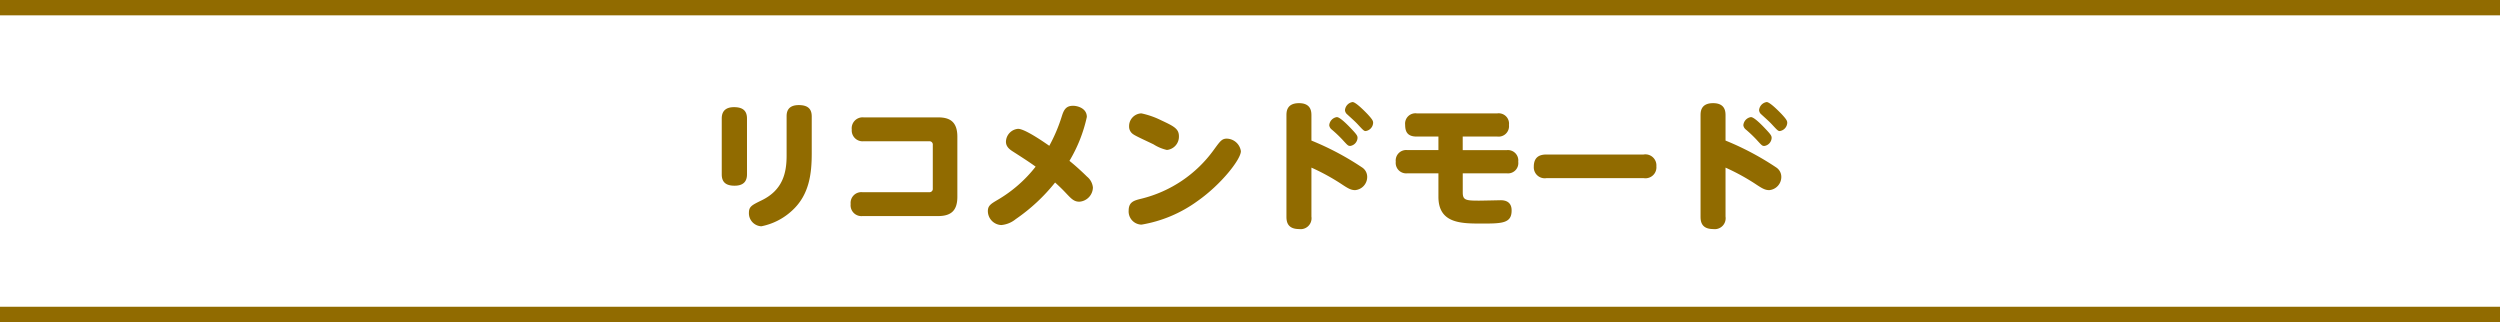 <svg xmlns="http://www.w3.org/2000/svg" width="326" height="42" viewBox="0 0 326 42">
  <rect x="0" y="0" width="326" height="42" fill="#333333" stroke="none"/>
  <g id="Group_15080" data-name="Group 15080" transform="translate(-32 -10593.5)">
    <g id="Group_15079" data-name="Group 15079">
      <rect id="Rectangle_1035" data-name="Rectangle 1035" width="326" height="40" transform="translate(32 10594)" fill="#fff"/>
      <path id="Path_67282" data-name="Path 67282" d="M355.326-5110h-326v-2h326Z" transform="translate(2.674 15705.5)" fill="#916b00"/>
      <path id="Path_67281" data-name="Path 67281" d="M355.326-5110h-326v-2h326Z" transform="translate(2.674 15745.5)" fill="#916b00"/>
    </g>
    <path id="Path_67499" data-name="Path 67499" d="M6.408-13.05c0-1.062-.612-1.476-1.692-1.476-.828,0-1.6.306-1.6,1.476v7.29c0,1.026.558,1.476,1.674,1.476,1.08,0,1.62-.5,1.62-1.476Zm5.166,4.842c0,2.2-.468,4.482-3.258,5.832-1.242.612-1.656.792-1.656,1.62A1.7,1.7,0,0,0,8.28,1.008a8.226,8.226,0,0,0,4.032-2.07C14.544-3.114,14.85-5.886,14.85-8.5V-13.32c0-1.026-.558-1.476-1.692-1.476-1.53,0-1.584,1.026-1.584,1.476Zm10.044-4.986A1.425,1.425,0,0,0,20.07-11.61a1.414,1.414,0,0,0,1.548,1.53h8.55a.432.432,0,0,1,.468.486v5.67a.432.432,0,0,1-.468.486H21.456a1.4,1.4,0,0,0-1.53,1.548,1.409,1.409,0,0,0,1.53,1.566H31.32c1.782,0,2.52-.792,2.52-2.52v-7.83c0-2.088-1.134-2.52-2.52-2.52ZM46.584-4.7c.4.36.882.81,1.422,1.386.7.738,1.044,1.116,1.746,1.116A1.9,1.9,0,0,0,51.516-4.05a2.089,2.089,0,0,0-.774-1.422c-.18-.18-1.206-1.188-2.286-2.052a19.065,19.065,0,0,0,2.268-5.724c0-1.134-1.206-1.458-1.8-1.458-.936,0-1.206.558-1.458,1.35a21.019,21.019,0,0,1-1.638,3.87c-.9-.63-3.222-2.214-4.068-2.214a1.727,1.727,0,0,0-1.584,1.674c0,.63.432.99.954,1.314.81.522,2.088,1.332,2.916,1.944A17.486,17.486,0,0,1,39.078-2.43c-.882.522-1.26.756-1.26,1.458A1.829,1.829,0,0,0,39.564.846a3.443,3.443,0,0,0,1.89-.774A23.686,23.686,0,0,0,46.584-4.7Zm22.428-5.724c-.666,0-.864.27-1.728,1.458a16.5,16.5,0,0,1-9.432,6.372c-.954.234-1.674.414-1.674,1.548A1.717,1.717,0,0,0,57.852.792,17.285,17.285,0,0,0,65.16-2.286c3.078-2.16,5.652-5.436,5.652-6.5A1.91,1.91,0,0,0,69.012-10.422ZM57.834-13.716a1.665,1.665,0,0,0-1.6,1.692,1.192,1.192,0,0,0,.558,1.044c.342.252,2.232,1.1,2.646,1.314a5.456,5.456,0,0,0,1.728.72,1.738,1.738,0,0,0,1.566-1.782c0-.99-.666-1.314-2.358-2.106A10.752,10.752,0,0,0,57.834-13.716ZM80.01-6.642a28.1,28.1,0,0,1,3.834,2.088c.918.612,1.3.846,1.872.846a1.722,1.722,0,0,0,1.566-1.764,1.458,1.458,0,0,0-.63-1.17A36.493,36.493,0,0,0,80.01-10.17v-3.258c0-.486-.018-1.62-1.62-1.62-1.638,0-1.638,1.152-1.638,1.62V-.252c0,.594.09,1.62,1.638,1.62a1.422,1.422,0,0,0,1.62-1.62Zm3.312-6.588a1.17,1.17,0,0,0-.99,1.062.849.849,0,0,0,.324.558A16.5,16.5,0,0,1,84.042-10.3c.72.792.756.828,1.044.828a1.115,1.115,0,0,0,.936-1.044c0-.252-.072-.414-.792-1.17C84.726-12.222,83.736-13.23,83.322-13.23Zm2.052-1.962a1.17,1.17,0,0,0-.99,1.062.8.8,0,0,0,.306.558c.468.432,1.026.918,1.386,1.314.7.756.792.846,1.008.846a1.136,1.136,0,0,0,.972-1.062c0-.252-.072-.432-.738-1.152C86.814-14.148,85.77-15.192,85.374-15.192Zm14.364,4.5h4.518a1.359,1.359,0,0,0,1.512-1.512,1.349,1.349,0,0,0-1.512-1.512H93.744a1.346,1.346,0,0,0-1.512,1.494c0,.972.36,1.53,1.512,1.53H96.57v1.764H92.52a1.363,1.363,0,0,0-1.512,1.512A1.365,1.365,0,0,0,92.52-5.9h4.05v3.06c0,3.438,2.88,3.492,5.544,3.492,2.7,0,4,0,4-1.692,0-.288,0-1.35-1.422-1.35-.036,0-2.394.054-2.844.054-1.728,0-2.106-.072-2.106-1.08V-5.9h5.742a1.342,1.342,0,0,0,1.494-1.512,1.357,1.357,0,0,0-1.494-1.512H99.738Zm10.944,2.34c-.648,0-1.674.126-1.674,1.584a1.428,1.428,0,0,0,1.674,1.494h12.636a1.43,1.43,0,0,0,1.674-1.548,1.437,1.437,0,0,0-1.674-1.53Zm23.328,1.71a28.1,28.1,0,0,1,3.834,2.088c.918.612,1.3.846,1.872.846a1.722,1.722,0,0,0,1.566-1.764,1.458,1.458,0,0,0-.63-1.17,36.494,36.494,0,0,0-6.642-3.528v-3.258c0-.486-.018-1.62-1.62-1.62-1.638,0-1.638,1.152-1.638,1.62V-.252c0,.594.09,1.62,1.638,1.62a1.422,1.422,0,0,0,1.62-1.62Zm3.312-6.588a1.17,1.17,0,0,0-.99,1.062.849.849,0,0,0,.324.558,16.5,16.5,0,0,1,1.386,1.314c.72.792.756.828,1.044.828a1.115,1.115,0,0,0,.936-1.044c0-.252-.072-.414-.792-1.17C138.726-12.222,137.736-13.23,137.322-13.23Zm2.052-1.962a1.17,1.17,0,0,0-.99,1.062.8.8,0,0,0,.306.558c.468.432,1.026.918,1.386,1.314.7.756.792.846,1.008.846a1.136,1.136,0,0,0,.972-1.062c0-.252-.072-.432-.738-1.152C140.814-14.148,139.77-15.192,139.374-15.192Z" transform="translate(123 10622)" fill="#916b00"/>
  </g>
</svg>
